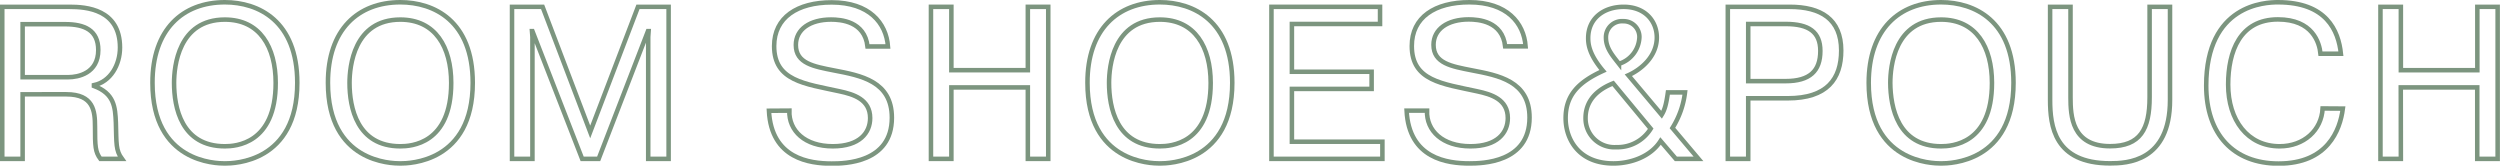 <svg xmlns="http://www.w3.org/2000/svg" viewBox="0 0 552.52 36.62"><defs><style>.cls-1{fill:none;stroke:#7c957f;stroke-miterlimit:10;}</style></defs><g id="レイヤー_2" data-name="レイヤー 2"><g id="txt"><path class="cls-1" d="M.5,1.51H15.38c3.65,0,11.14.53,11.14,9,0,3.84-2.11,7.54-5.76,8.31V19c4.51,1.68,4.7,4.66,4.85,8.11.14,4.61-.05,6.1,1.34,8H22.2C21.05,33.57,21,32.37,21,28c0-3.46-.34-7.16-6.34-7.16H5V35.11H.5ZM5,17.06H15.09c2.16,0,6.63-.86,6.63-6,0-4.41-3.07-5.71-7.3-5.71H5Z"/><path class="cls-1" d="M49.7.5c7.44,0,16,4.13,16,17.81,0,17.57-14,17.81-16,17.81s-16-.24-16-17.81C33.67,6.55,40.34.5,49.7.5Zm0,31.83c2.3,0,11.23-.48,11.23-14,0-7.92-3.5-14-11.23-14-10.27,0-11.23,10.37-11.23,14C38.47,23.73,40.1,32.33,49.7,32.33Z"/><path class="cls-1" d="M88.48.5c7.45,0,16,4.13,16,17.81,0,17.57-14,17.81-16,17.81s-16-.24-16-17.81C72.45,6.55,79.12.5,88.48.5Zm0,31.83c2.31,0,11.24-.48,11.24-14,0-7.92-3.51-14-11.24-14-10.27,0-11.23,10.37-11.23,14C77.25,23.73,78.88,32.33,88.48,32.33Z"/><path class="cls-1" d="M117.67,6.88h-.1l.1,1.3V35.11h-4.51V1.51h6.76l10.52,27.65L141,1.51h6.77v33.6h-4.51V8.18l.09-1.3h-.14l-10.9,28.23h-3.65Z"/><path class="cls-1" d="M174.45,24.45c-.14,4.47,3.46,7.88,9.6,7.88,5.95,0,8.26-3,8.26-6.24,0-4.13-3.65-5.24-6.77-5.91-7.68-1.68-14.45-2.3-14.45-10,0-6.34,5.14-9.65,12.72-9.65,8.31,0,12.05,4.56,12.44,9.74h-4.52c-.62-5.56-5.9-5.95-8.06-5.95-4.66,0-7.78,2.16-7.78,5.62,0,4.08,4,4.75,8.4,5.62,6,1.15,12.82,2.4,12.82,10.46,0,10-10.51,10.13-13.3,10.13-4.8,0-13.34-1.06-13.87-11.67Z"/><path class="cls-1" d="M210.26,35.11h-4.51V1.51h4.51v14h16.9v-14h4.51v33.6h-4.51V19.32h-16.9Z"/><path class="cls-1" d="M256.34.5c7.44,0,16,4.13,16,17.81,0,17.57-14,17.81-16,17.81s-16-.24-16-17.81C240.31,6.55,247,.5,256.34.5Zm0,31.83c2.3,0,11.23-.48,11.23-14,0-7.92-3.5-14-11.23-14-10.27,0-11.23,10.37-11.23,14C245.11,23.73,246.74,32.33,256.34,32.33Z"/><path class="cls-1" d="M303.14,15.86v3.79H285.52V31.32h20v3.79H281V1.51H305V5.3H285.52V15.86Z"/><path class="cls-1" d="M315.38,24.45c-.15,4.47,3.45,7.88,9.6,7.88,5.95,0,8.26-3,8.26-6.24,0-4.13-3.65-5.24-6.77-5.91-7.68-1.68-14.45-2.3-14.45-10C312,3.81,317.15.5,324.74.5c8.3,0,12.05,4.56,12.43,9.74h-4.51c-.62-5.56-5.91-5.95-8.07-5.95-4.65,0-7.77,2.16-7.77,5.62,0,4.08,4,4.75,8.4,5.62,6,1.15,12.82,2.4,12.82,10.46,0,10-10.52,10.13-13.3,10.13-4.8,0-13.35-1.06-13.87-11.67Z"/><path class="cls-1" d="M372.4,20.42a19,19,0,0,1-2.78,7.87l5.76,6.82h-5L367,31.17c-2.16,3.41-6.53,4.95-10.42,4.95-7.68,0-10.56-5.38-10.56-10,0-5.13,2.88-8,8.26-10.46C351.19,12,351,9.72,351,8.42c0-4.42,3.51-6.91,7.83-6.91,4.89,0,7.34,3.31,7.34,6.77,0,4.22-3.5,7.1-6.29,8.35l7.35,8.74c.62-1,1-2.12,1.39-4.95Zm-15.89-2c-4.84,1.92-6.09,5-6.09,7.68a6.37,6.37,0,0,0,6.77,6.43,8.65,8.65,0,0,0,7.63-4.08Zm5.81-10.23a3.47,3.47,0,0,0-3.55-3.5,3.55,3.55,0,0,0-3.84,3.64c0,2.31,1.49,4,2.88,5.77A6.4,6.4,0,0,0,362.32,8.18Z"/><path class="cls-1" d="M395.54,1.51c6.86,0,11.38,2.69,11.38,9.65,0,6.29-3.12,10.56-11.81,10.56h-8.74V35.11h-4.51V1.51Zm-9.17,16.42h8.26c5.37,0,7.68-2.26,7.68-6.68,0-4.17-2.5-5.95-7.68-5.95h-8.26Z"/><path class="cls-1" d="M429,.5c7.44,0,16,4.13,16,17.81,0,17.57-14,17.81-16,17.81s-16-.24-16-17.81C413,6.55,419.68.5,429,.5Zm0,31.83c2.31,0,11.24-.48,11.24-14,0-7.92-3.51-14-11.24-14-10.27,0-11.23,10.37-11.23,14C417.81,23.73,419.44,32.33,429,32.33Z"/><path class="cls-1" d="M457.6,1.51v20c0,4.12.29,10.8,8.74,10.8,6.67,0,8.74-3.75,8.74-10.8v-20h4.51V22.1c0,13.68-9.6,14-13.25,14-12.29,0-13.25-8.26-13.25-14V1.51Z"/><path class="cls-1" d="M517.79,24c-.62,4.8-3.4,12.15-14.2,12.15-10,0-16-6.48-16-17.23C487.6,1,500.61.5,503.44.5c10.71,0,13.39,6.24,13.92,11.38h-4.51c-.24-2.45-1.73-7.59-9.41-7.59-8.4,0-11,7.11-11,14.4,0,7.83,4.27,13.64,11.38,13.64,5.37,0,9.26-3.56,9.5-8.36Z"/><path class="cls-1" d="M530.61,35.11H526.1V1.51h4.51v14h16.9v-14H552v33.6h-4.51V19.32h-16.9Z"/></g></g></svg>